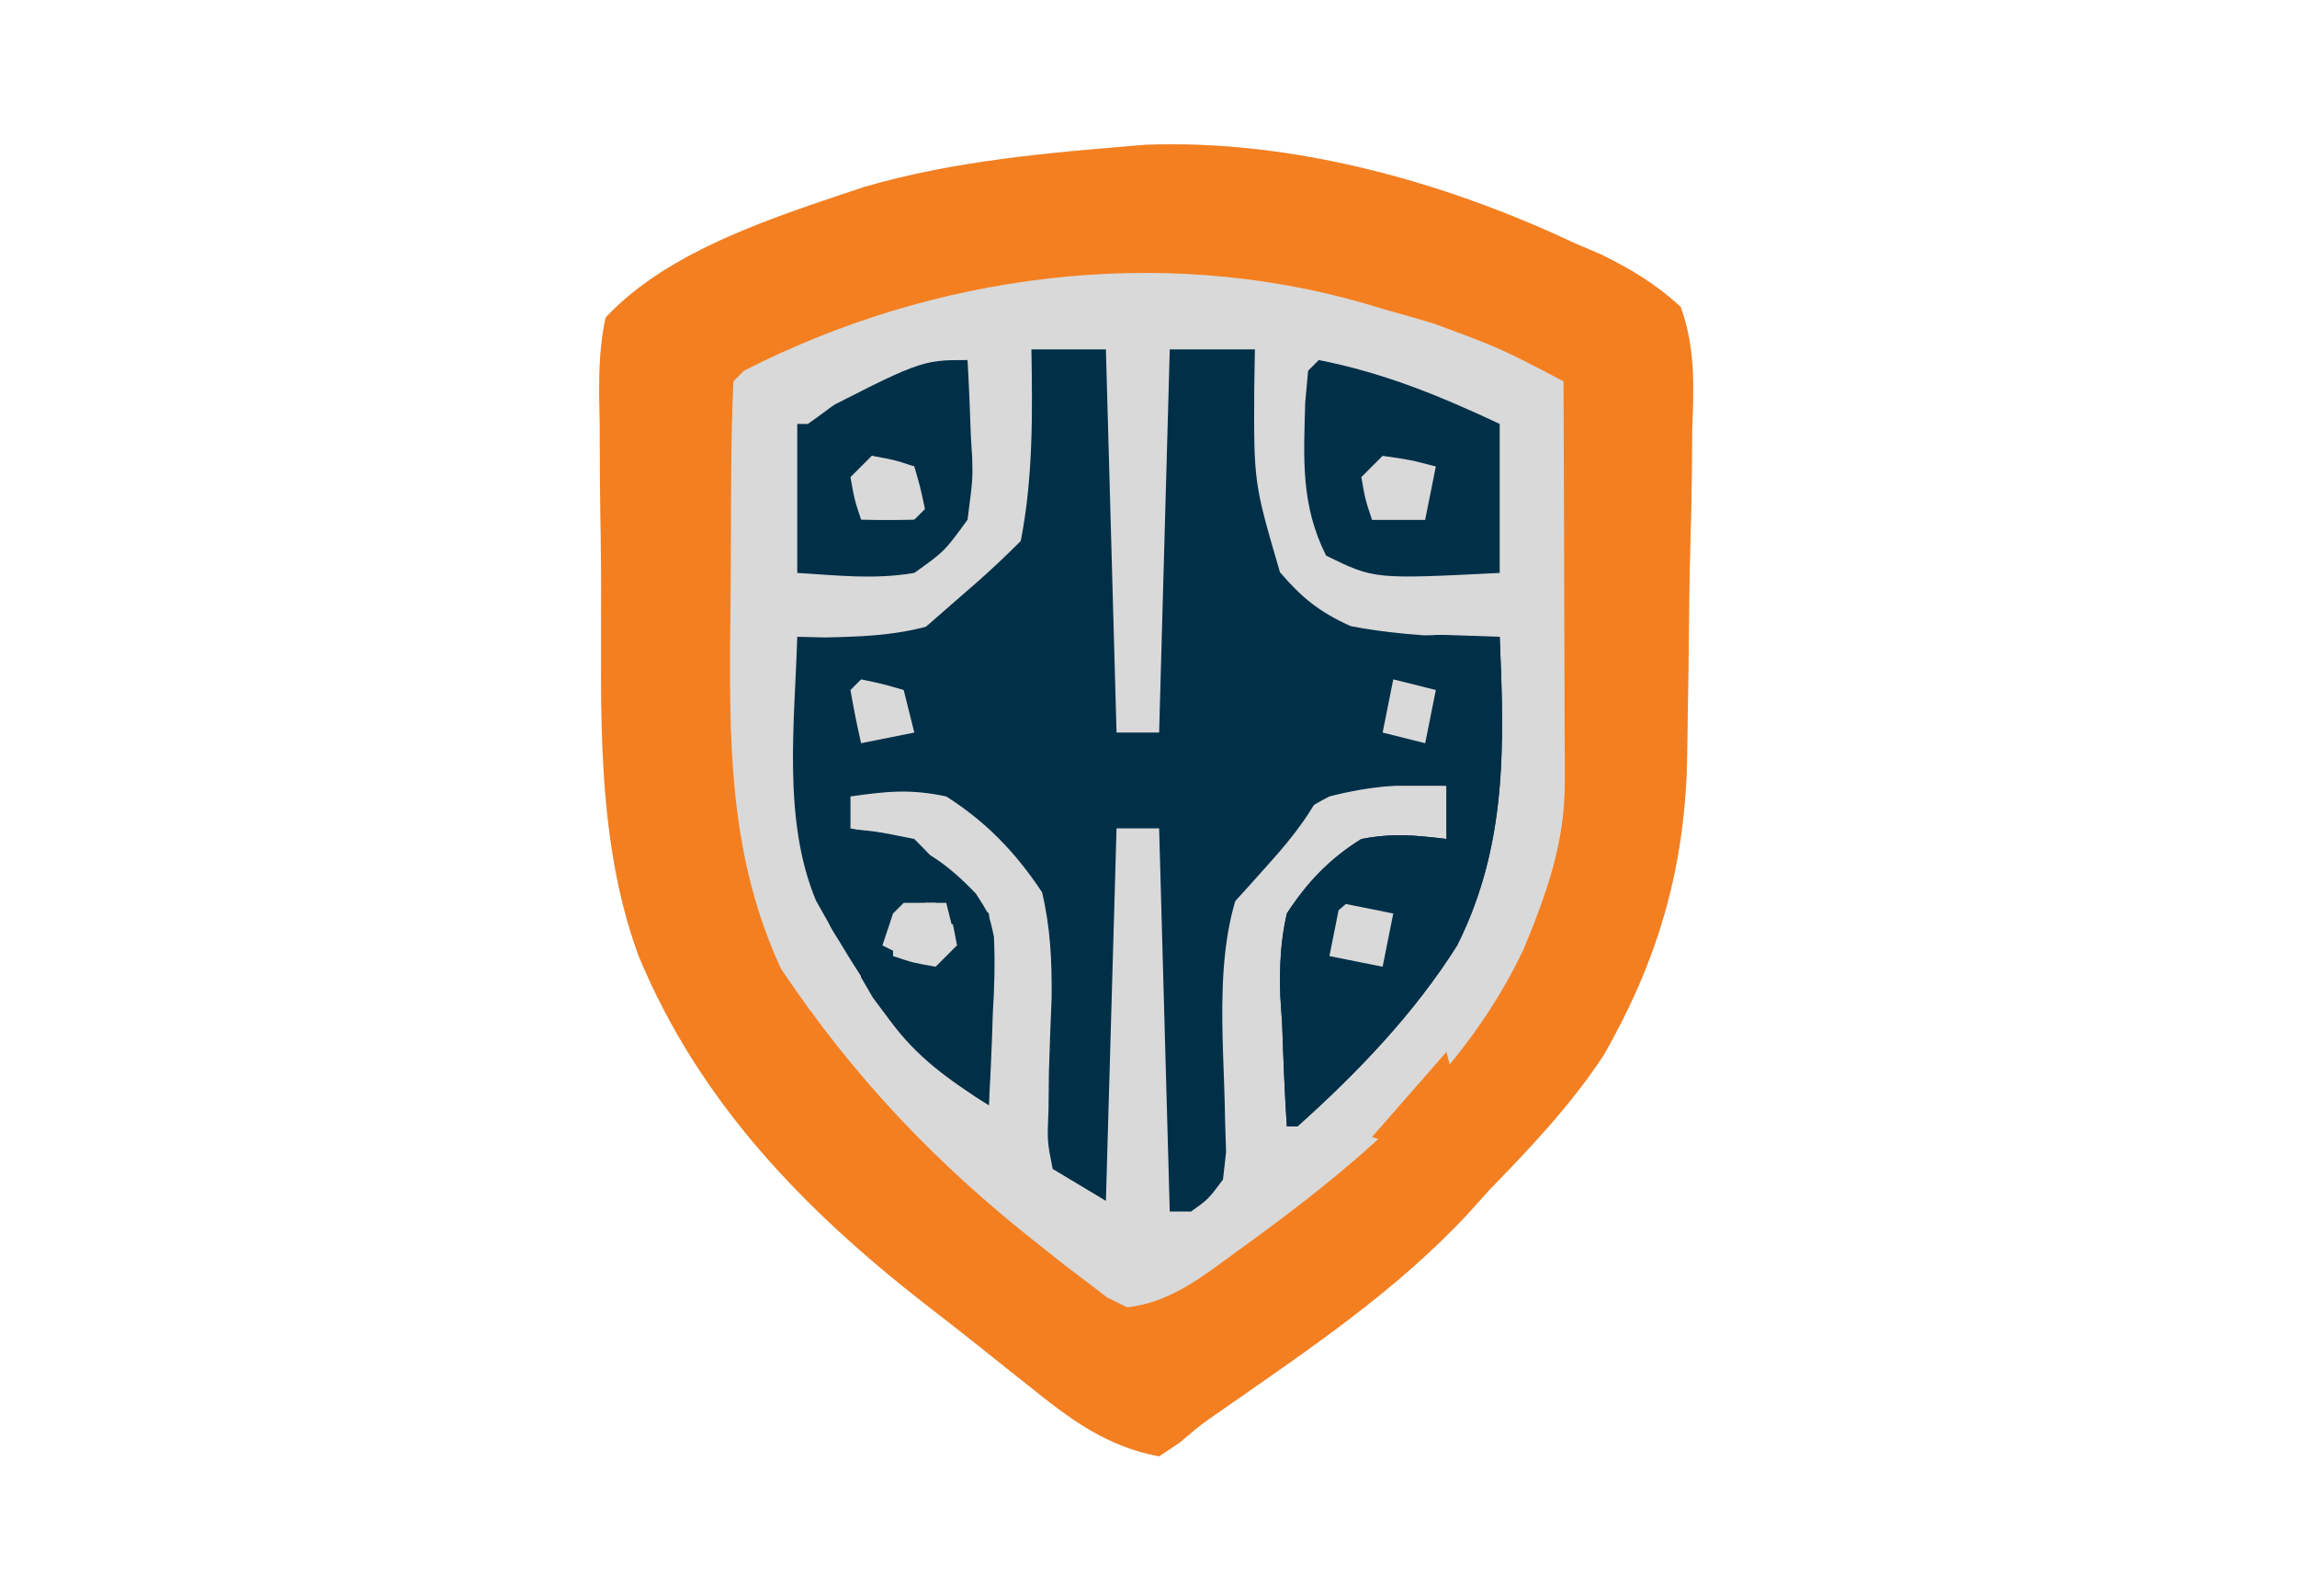 <svg xmlns="http://www.w3.org/2000/svg" xmlns:xlink="http://www.w3.org/1999/xlink" width="672" zoomAndPan="magnify" viewBox="0 0 504 350.25" height="467" preserveAspectRatio="xMidYMid meet" version="1.0"><path fill="#d9d9d9" d="M 251.312 31.773 C 283.258 30.523 316.719 39.785 345.406 53.312 L 351.309 55.832 C 357.984 59.125 363.27 62.277 368.758 67.324 C 372.043 76.379 371.66 84.895 371.285 94.438 L 371.234 102.375 C 371.18 107.91 371.07 113.445 370.906 118.98 C 370.656 127.395 370.57 135.801 370.516 144.223 C 370.441 149.617 370.355 155.012 370.266 160.406 L 370.148 167.957 C 369.414 191.441 363.559 211.039 351.93 231.43 C 344.684 242.453 335.891 251.723 326.723 261.152 L 322.18 266.215 C 306.359 283.242 287.23 296.039 268.258 309.277 C 263.539 312.535 263.539 312.535 258.832 316.52 L 254.332 319.531 C 242.809 317.422 234.645 311.273 225.723 304.062 L 221.73 300.902 C 219.055 298.781 216.387 296.656 213.727 294.52 C 210.352 291.836 206.957 289.18 203.539 286.555 C 176.438 265.512 153.395 241.781 140.09 209.656 C 130.621 183.785 131.953 155.414 131.902 128.25 C 131.875 120.984 131.758 113.727 131.641 106.469 C 131.617 101.836 131.602 97.207 131.59 92.57 L 131.453 86.02 C 131.496 80.332 131.66 75.211 132.895 69.66 C 146.902 54.695 170.445 47.473 189.527 41.051 C 209.801 35.152 230.355 33.5 251.312 31.773 " fill-opacity="1" fill-rule="nonzero"/><path fill="#f47f20" d="M 251.312 31.773 C 283.258 30.523 316.719 39.785 345.406 53.312 L 351.309 55.832 C 357.984 59.125 363.27 62.277 368.758 67.324 C 372.043 76.379 371.66 84.895 371.285 94.438 L 371.234 102.375 C 371.18 107.91 371.07 113.445 370.906 118.98 C 370.656 127.395 370.57 135.801 370.516 144.223 C 370.441 149.617 370.355 155.012 370.266 160.406 L 370.148 167.957 C 369.414 191.441 363.559 211.039 351.93 231.43 C 344.684 242.453 335.891 251.723 326.723 261.152 L 322.18 266.215 C 306.359 283.242 287.23 296.039 268.258 309.277 C 263.539 312.535 263.539 312.535 258.832 316.52 L 254.332 319.531 C 242.809 317.422 234.645 311.273 225.723 304.062 L 221.73 300.902 C 219.055 298.781 216.387 296.656 213.727 294.52 C 210.352 291.836 206.957 289.18 203.539 286.555 C 176.438 265.512 153.395 241.781 140.09 209.656 C 130.621 183.785 131.953 155.414 131.902 128.25 C 131.875 120.984 131.758 113.727 131.641 106.469 C 131.617 101.836 131.602 97.207 131.59 92.57 L 131.453 86.02 C 131.496 80.332 131.66 75.211 132.895 69.66 C 146.902 54.695 170.445 47.473 189.527 41.051 C 209.801 35.152 230.355 33.5 251.312 31.773 M 163.254 81.336 L 160.918 83.672 C 160.633 90.227 160.473 96.785 160.445 103.348 L 160.406 109.418 C 160.383 113.684 160.367 117.949 160.359 122.215 C 160.336 128.656 160.266 135.09 160.188 141.527 C 160.035 166.527 160.695 189.434 171.363 212.555 C 187.473 236.578 205.668 255.652 228.352 273.41 L 233.57 277.555 L 238.547 281.328 L 242.988 284.727 L 247.324 286.84 C 257.109 285.73 264.227 279.785 271.992 274.141 L 276.352 270.98 C 299.867 253.656 321.695 235.027 334.375 208.113 C 339.363 196.012 343.375 184.875 343.336 171.688 L 343.336 165.738 L 343.301 159.383 L 343.289 152.828 C 343.277 145.926 343.246 139.023 343.219 132.129 C 343.203 127.445 343.191 122.762 343.184 118.078 C 343.16 106.609 343.121 95.141 343.07 83.672 C 329.156 76.375 329.156 76.375 314.453 70.941 L 309.434 69.473 L 304.391 68.051 L 299.324 66.551 C 254.344 53.578 204.828 60.078 163.254 81.336 " fill-opacity="1" fill-rule="nonzero"/><path fill="#002f48" d="M 226.309 76.664 L 242.652 76.664 L 244.988 160.734 L 254.332 160.734 L 256.664 76.664 L 275.348 76.664 L 275.203 85.203 C 275.109 105.938 275.109 105.938 280.848 125.566 C 285.777 131.277 289.477 134.254 296.363 137.383 C 307.344 139.441 317.906 139.965 329.059 139.715 C 330.078 163.605 330.727 185.484 319.719 207.438 C 310.328 222.363 297.797 235.406 284.688 247.141 L 282.352 247.141 C 281.875 239.695 281.586 232.262 281.332 224.809 C 281.191 222.715 281.059 220.625 280.918 218.473 C 280.754 212.09 280.93 206.668 282.352 200.434 C 286.812 193.59 291.746 188.395 298.699 184.086 C 305.52 182.785 310.375 183.227 317.383 184.086 L 317.383 172.41 C 308.367 171.84 300.457 172.484 291.695 174.746 C 284.184 178.582 279.973 182.477 274.582 188.977 C 265.684 205.43 268.605 227.57 268.797 245.672 L 269.02 252.816 L 268.34 258.816 C 265.102 263.141 265.102 263.141 261.336 265.82 L 256.664 265.82 L 254.332 181.75 L 244.988 181.75 L 242.652 263.484 L 230.977 256.48 C 229.77 250.445 229.77 250.445 230.066 243.254 L 230.148 235.309 C 230.312 229.82 230.512 224.336 230.75 218.852 C 230.797 210.707 230.512 203.695 228.641 195.762 C 222.859 187.055 216.453 180.375 207.625 174.746 C 199.781 173.082 194.684 173.594 186.605 174.746 L 186.605 181.75 L 193.906 183.211 C 202.562 185.77 207.895 189.566 214.102 196.051 C 216.965 200.434 216.965 200.434 218.086 205.516 C 218.344 211.184 218.195 216.668 217.84 222.328 L 217.648 228.211 C 217.473 232.965 217.246 237.719 216.965 242.469 C 199.039 231.785 189.078 215.523 179.035 197.586 C 171.66 179.895 174.383 158.496 174.93 139.715 C 177.891 139.785 177.891 139.785 180.918 139.863 C 191.766 139.664 201.445 139.172 211.383 134.543 C 217.574 129.562 220.551 125.934 223.973 118.699 C 226.691 104.836 226.547 90.738 226.309 76.664 " fill-opacity="1" fill-rule="nonzero"/><path fill="#002f48" d="M 310.375 139.715 C 314.934 139.23 314.934 139.23 320.02 139.406 L 329.059 139.715 C 330.078 163.605 330.727 185.484 319.719 207.438 C 310.328 222.363 297.797 235.406 284.688 247.141 L 282.352 247.141 C 281.875 239.695 281.586 232.262 281.332 224.809 C 281.191 222.715 281.059 220.625 280.918 218.473 C 280.754 212.09 280.93 206.668 282.352 200.434 C 286.812 193.59 291.746 188.395 298.699 184.086 C 305.52 182.785 310.375 183.227 317.383 184.086 L 317.383 172.41 L 294.031 172.41 L 294.031 170.074 L 310.375 170.074 L 310.375 165.406 L 305.707 165.406 C 304.102 159.129 304.102 159.129 303.371 151.395 C 305.562 144.68 305.562 144.68 310.375 139.715 M 289.359 79 C 303.66 81.809 315.879 86.836 329.059 93.012 L 329.059 125.703 C 301.531 127.094 301.531 127.094 290.965 121.91 C 285.371 110.723 286.051 100.652 286.387 88.305 L 287.023 81.336 Z M 212.297 79 C 212.613 84.598 212.84 90.18 213.027 95.785 L 213.32 100.551 C 213.438 105.227 213.438 105.227 212.297 114.027 C 207.262 120.961 207.262 120.961 200.617 125.703 C 191.762 127.199 183.988 126.25 174.93 125.703 L 174.93 93.012 C 202.02 79 202.02 79 212.297 79 M 202.953 193.43 C 207.332 194.305 207.332 194.305 212.297 195.762 L 216.965 200.434 C 217.496 204.824 217.496 204.824 217.422 210.086 L 217.375 215.785 L 217.258 221.742 L 217.195 227.754 C 217.137 232.656 217.055 237.562 216.965 242.469 C 208.184 236.969 201.191 232.043 195.074 223.641 L 191.516 218.887 L 188.941 214.445 L 188.941 207.438 L 205.289 209.773 L 207.625 202.77 C 205.582 197.707 205.582 197.707 202.953 193.43 " fill-opacity="1" fill-rule="nonzero"/><path fill="#002f48" d="M 184.273 181.75 C 192.008 182.336 192.008 182.336 200.617 184.086 C 205.145 188.613 205.145 188.613 207.625 193.43 L 207.625 198.098 L 209.086 202.77 L 209.961 207.438 L 205.289 212.109 C 193.223 212.109 193.223 212.109 186.605 209.773 C 181.793 203.207 181.793 203.207 179.602 195.762 C 180.227 190.121 181.746 186.805 184.273 181.75 " fill-opacity="1" fill-rule="nonzero"/><path fill="#d9d9d9" d="M 303.371 100.016 C 309.5 100.895 309.5 100.895 315.047 102.352 L 312.711 114.027 L 301.035 114.027 C 299.574 109.648 299.574 109.648 298.699 104.688 Z M 191.277 100.016 C 196.242 100.895 196.242 100.895 200.617 102.352 C 201.934 106.879 201.934 106.879 202.953 111.695 L 200.617 114.027 C 196.727 114.121 192.832 114.129 188.941 114.027 C 187.484 109.648 187.484 109.648 186.605 104.688 Z M 294.031 198.098 L 305.707 200.434 L 303.371 212.109 L 291.695 209.773 Z M 198.285 198.098 L 207.625 198.098 C 209.086 202.477 209.086 202.477 209.961 207.438 L 205.289 212.109 C 200.328 211.234 200.328 211.234 195.949 209.773 L 195.949 200.434 Z M 188.941 149.059 C 193.762 150.082 193.762 150.082 198.285 151.395 L 200.617 160.734 L 188.941 163.07 C 188.051 159.199 187.273 155.309 186.605 151.395 Z M 188.941 149.059 " fill-opacity="1" fill-rule="nonzero"/><path fill="#002f48" d="M 287.023 170.074 L 291.695 170.074 C 288.324 177.641 284.086 183.199 278.559 189.34 L 274.09 194.34 L 270.676 198.098 L 266.008 193.43 L 270.012 189.504 L 275.199 184.379 L 280.371 179.289 C 284.82 175.051 284.82 175.051 287.023 170.074 " fill-opacity="1" fill-rule="nonzero"/><path fill="#d9d9d9" d="M 305.707 149.059 L 315.047 151.395 L 312.711 163.07 L 303.371 160.734 Z M 305.707 149.059 " fill-opacity="1" fill-rule="nonzero"/><path fill="#002f48" d="M 223.973 118.699 L 228.641 121.035 C 215.316 137.695 215.316 137.695 207.625 142.051 L 200.617 139.715 L 204.543 136.309 C 206.234 134.828 207.926 133.355 209.668 131.836 L 214.758 127.402 C 217.918 124.594 220.988 121.691 223.973 118.699 " fill-opacity="1" fill-rule="nonzero"/><path fill="#f47f20" d="M 317.383 230.793 L 319.719 240.133 C 314.027 246.555 314.027 246.555 308.043 251.809 L 301.035 249.473 Z M 317.383 230.793 " fill-opacity="1" fill-rule="nonzero"/><path fill="#002f48" d="M 296.363 191.094 L 301.035 193.43 L 284.688 207.438 C 285.273 201.895 285.273 201.895 287.023 195.762 C 291.551 192.551 291.551 192.551 296.363 191.094 " fill-opacity="1" fill-rule="nonzero"/><path fill="#d9d9d9" d="M 303.371 104.688 L 310.375 104.688 L 312.711 114.027 L 301.035 114.027 Z M 191.277 100.016 L 200.617 102.352 L 195.949 111.695 L 191.277 109.359 Z M 191.277 100.016 " fill-opacity="1" fill-rule="nonzero"/><path fill="#002f48" d="M 202.953 193.43 L 212.297 195.762 L 214.629 207.438 L 212.297 202.77 L 207.625 202.77 Z M 188.941 207.438 L 195.949 207.438 L 195.949 219.117 L 188.941 214.445 Z M 188.941 207.438 " fill-opacity="1" fill-rule="nonzero"/><path fill="#d9d9d9" d="M 174.93 86.004 L 186.605 86.004 C 183.562 88.434 180.449 90.77 177.266 93.012 L 172.594 93.012 Z M 174.93 86.004 " fill-opacity="1" fill-rule="nonzero"/><path fill="#002f48" d="M 291.695 81.336 L 298.699 81.336 L 298.699 86.004 C 294.031 89.801 294.031 89.801 289.359 93.012 Z M 291.695 81.336 " fill-opacity="1" fill-rule="nonzero"/><path fill="#d9d9d9" d="M 202.953 198.098 L 207.625 198.098 L 209.961 207.438 L 202.953 207.438 Z M 202.953 198.098 " fill-opacity="1" fill-rule="nonzero"/><path fill="#002f48" d="M 200.617 114.027 L 205.289 114.027 L 202.953 123.371 L 198.285 123.371 Z M 200.617 114.027 " fill-opacity="1" fill-rule="nonzero"/><path fill="#d9d9d9" d="M 195.949 200.434 L 200.617 202.77 L 198.285 209.773 L 193.613 207.438 Z M 303.371 104.688 L 310.375 104.688 L 308.043 111.695 L 301.035 107.023 Z M 303.371 104.688 " fill-opacity="1" fill-rule="nonzero"/></svg>